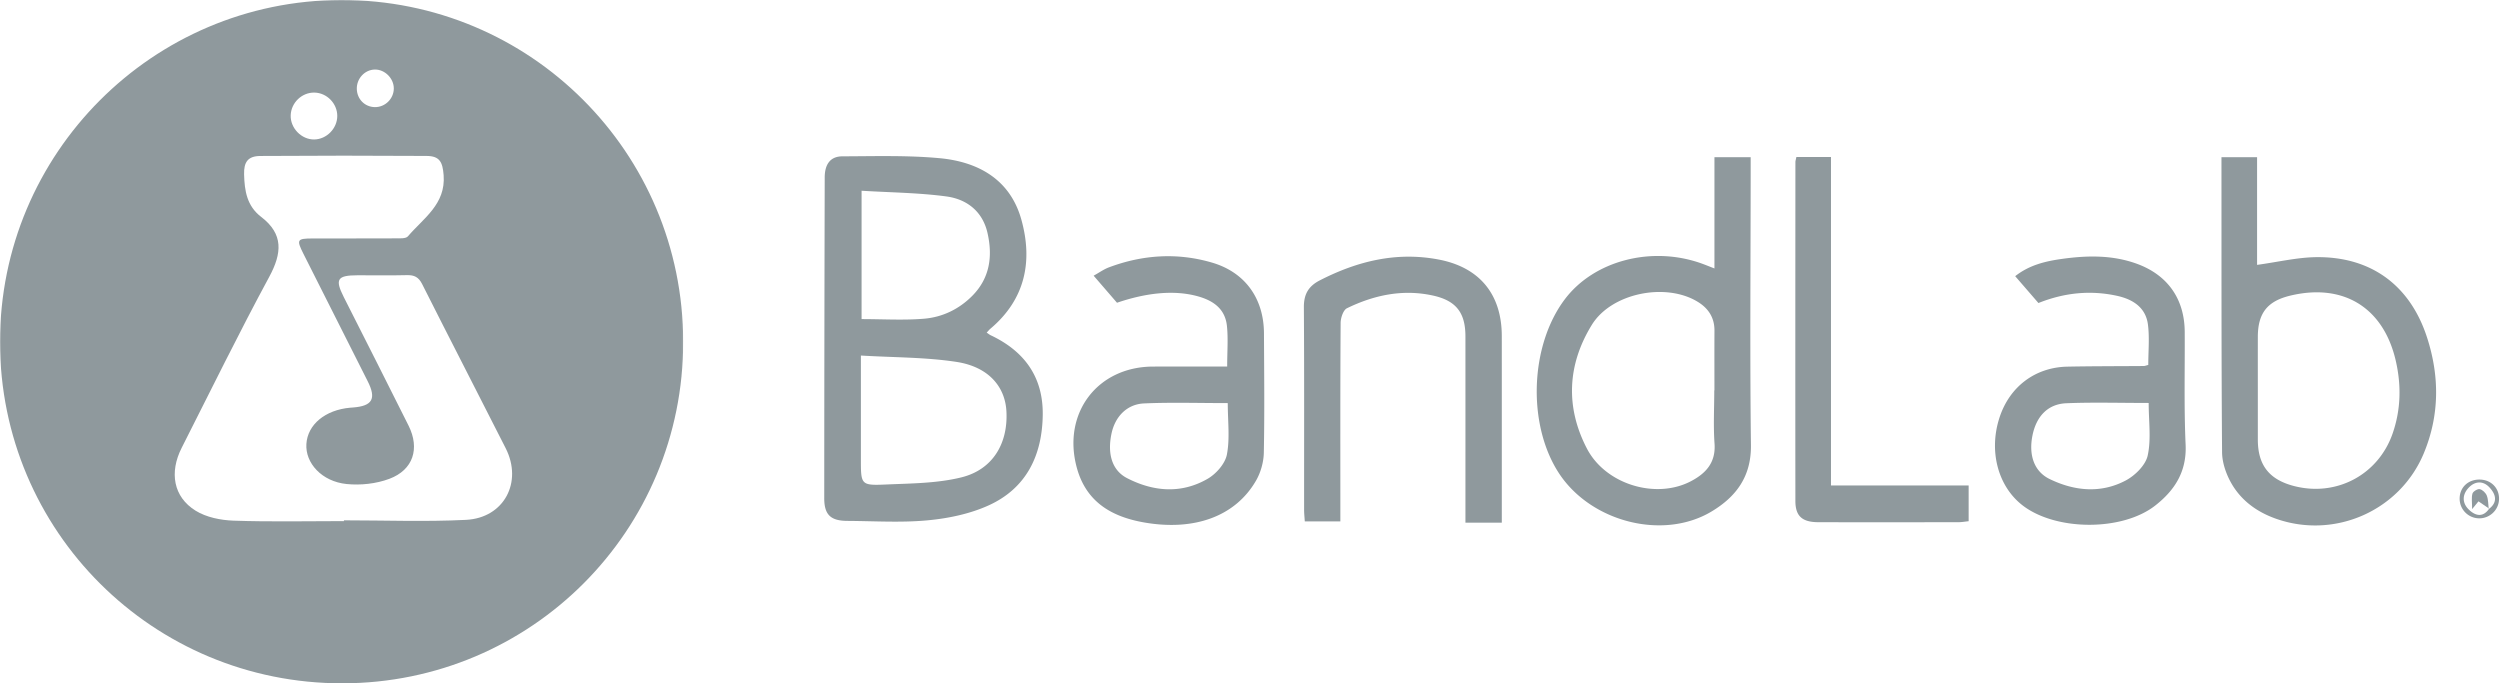 <svg width="1650" height="451" viewBox="0 0 1650 451" xmlns="http://www.w3.org/2000/svg" xmlns:xlink="http://www.w3.org/1999/xlink"><title>bandlab</title><defs><path id="a" d="M0 451V.008h450.906V451H0z"/></defs><g fill="none" fill-rule="evenodd"><g transform="translate(0 -.008)"><mask id="b" fill="#fff"><use xlink:href="#a"/></mask><path d="M259.91 58.377c-.006-6.678-5.923-12.576-12.51-12.471-6.69.106-12.11 5.973-11.905 12.887.199 6.707 5.297 11.81 11.903 11.912 6.78.107 12.519-5.548 12.512-12.328M222.6 76.562c.018-8.267-6.876-15.31-15.122-15.451-8.24-.14-15.333 6.663-15.617 14.977-.291 8.488 7.135 16.103 15.569 15.968 8.163-.132 15.152-7.272 15.17-15.494m4.396 267.37v-.51c26.857 0 53.766 1.042 80.554-.303 25.13-1.262 37.567-24.842 26.219-47.246-18.321-36.171-36.933-72.194-55.171-108.406-2.316-4.6-5.195-5.99-10.034-5.866-10.853.275-21.718.06-32.578.089-13.418.035-15.046 2.58-9.111 14.36 14.262 28.306 28.68 56.533 42.798 84.909 7.515 15.103 3.073 29.139-12.64 35.055-8.701 3.275-19.036 4.397-28.322 3.445-16.332-1.675-27.27-13.83-26.494-26.405.794-12.891 12.478-22.541 29.03-23.977.57-.05 1.142-.074 1.712-.118 12.825-.98 15.558-5.741 9.765-17.251-14.121-28.06-28.313-56.081-42.431-84.141-4.722-9.385-4.278-10.138 5.96-10.17 18.29-.053 36.582.037 54.872-.07 2.767-.015 6.735.263 8.103-1.34 10.229-11.985 25.07-21.203 23.57-40.394-.673-8.63-2.577-12.605-11.222-12.662-36.58-.241-73.162-.24-109.741.022-8.24.059-10.943 4.012-10.731 12.14.283 10.815 1.816 20.842 11.292 28.088 14.773 11.295 13.758 23.906 5.314 39.519-20.095 37.157-38.655 75.147-57.781 112.828-8.271 16.294-5.505 32.427 9.169 41.53 7.05 4.372 16.547 6.28 25.03 6.576 24.264.847 48.575.298 72.868.298m223.91-118.382C451.03 350.234 350.673 450.848 226.033 451 100.918 451.152.055 350.61 0 225.689-.054 101.285 100.667.277 225.038.009c124.839-.27 225.745 100.49 225.868 225.54" fill="#8F999D" mask="url(#b)"/></g><path d="M568.645 125.891v84.715c14.072 0 27.763.88 41.283-.26 12.131-1.025 23.149-6.328 31.89-15.21 11.547-11.73 13.41-26.075 9.933-41.375-3.248-14.285-13.654-22.289-27.097-24.103-18.218-2.46-36.751-2.587-56.009-3.767m-.457 108.763v68.528c.001 16.75.027 17.321 16.56 16.59 16.691-.738 33.828-.748 49.86-4.737 20.645-5.137 30.764-22.393 29.634-43.542-.886-16.56-12.073-29.442-32.986-32.644-20.353-3.115-41.218-2.884-63.067-4.195m83.023-15.125c1.265.844 1.897 1.39 2.625 1.733 22.226 10.473 34.687 27.491 34.374 52.538-.335 26.662-10.736 48.378-35.606 59.71-12.41 5.653-26.63 8.611-40.303 9.901-17.558 1.656-35.389.487-53.101.382-11.005-.065-15.2-4.068-15.197-14.993.021-70.563.136-141.127.31-211.69.022-8.853 3.836-13.899 11.654-13.925 21.404-.07 42.928-.75 64.182 1.223 25.579 2.374 46.59 14.113 53.947 40.525 7.673 27.54 2.582 52.713-20.536 72.115-.635.532-1.15 1.205-2.35 2.481M1490.17 257.532v32.577c0 16.777 7.37 26.316 23.652 30.61 28.013 7.388 55.798-7.234 65.3-34.58 5.488-15.79 5.818-31.893 2.063-48.138-8.078-34.947-34.458-51.258-69.465-42.917-15.26 3.635-21.522 11.553-21.547 27.299-.018 11.716-.003 23.432-.003 35.149zm-.492-82.713c13.847-1.898 26.388-4.93 38.965-5.092 36.234-.466 62.067 18.584 73.22 53.044 8.278 25.573 8.27 51.188-2.087 76.243-15.673 37.923-58.514 56.939-97.26 43.475-12.861-4.47-23.52-12.18-30.114-24.055-3.303-5.948-5.78-13.256-5.831-19.97-.482-61.672-.351-123.35-.398-185.025-.003-3.065 0-6.132 0-9.69h23.505v71.07zM1131.416 257.644h.11c0-13.144-.053-26.287.02-39.43.047-8.567-3.998-14.71-11.064-19.03-21.116-12.913-56.918-5.832-69.879 15.23-16.132 26.211-17.514 54.232-3.23 81.652 12.343 23.693 45.415 33.577 68.434 21.642 9.907-5.136 16.694-12.258 15.786-24.934-.835-11.654-.177-23.416-.177-35.13m.117-80.468V103.761h23.91v10.097c-.032 59.954-.567 119.915.178 179.86.259 20.79-9.744 34.095-25.931 43.83-31.994 19.24-79.714 6.997-100.789-25.224-21.012-32.127-19.205-84.38 3.977-114.936 19.265-25.394 57.141-35.282 90.111-23.51 2.37.847 4.699 1.81 8.544 3.298M810.325 266.046c-19.315 0-37.286-.575-55.196.209-11.418.5-19.207 8.75-21.56 20.016-2.78 13.313.352 24.186 10.314 29.31 17.424 8.96 35.788 10.464 53.172.413 5.608-3.24 11.535-9.963 12.693-15.982 2.056-10.675.577-22.03.577-33.966m-.387-24.117c0-9.936.73-18.512-.175-26.912-1.287-11.952-10.069-17.222-20.737-19.868-14.64-3.63-32.222-2.025-51.807 4.665l-15.42-17.856c3.718-2.06 6.724-4.243 10.076-5.5 22.313-8.367 45.165-9.85 68.037-3.15 21.925 6.422 34.204 23.73 34.31 46.68.12 26.264.424 52.536-.098 78.788-.124 6.22-2.045 13.065-5.16 18.454-13.613 23.558-40.576 33.305-73.483 27.652-21.867-3.757-38.77-13.623-44.869-36.493-9.526-35.728 13.672-66.293 50.25-66.449 15.961-.067 31.922-.01 49.076-.01M1418.135 265.96c-19.09 0-36.764-.54-54.387.187-12.156.5-19.751 8.602-22.303 21.205-2.62 12.926 1.029 23.808 11.295 28.798 16.388 7.965 33.772 9.664 50.21.984 6.205-3.276 13.13-10.108 14.529-16.462 2.383-10.83.656-22.562.656-34.712m-.262-25.104c0-9.055.876-17.947-.217-26.59-1.447-11.443-10.11-16.795-20.512-19.05-17.448-3.78-34.563-2.096-51.772 4.78l-15.34-17.724c9.425-7.434 20.123-9.91 31.119-11.432 16.55-2.293 33.044-2.587 49.05 3.2 20.455 7.397 31.593 23.277 31.72 44.957.146 24.838-.524 49.709.594 74.502.802 17.76-7.193 30.118-20.108 40.197-21.738 16.966-65.232 16.776-87.228.056-16.503-12.544-22.747-36.004-15.49-58.2 6.654-20.353 23.508-33.138 44.812-33.57 16.839-.34 33.685-.278 50.528-.418.543-.004 1.085-.26 2.844-.708M991.191 344.962h-24v-20.94c0-34.003.011-68.007-.006-102.011-.008-15.763-6.248-23.672-21.685-27.001-19.85-4.281-38.67-.255-56.51 8.433-2.443 1.19-4.152 6.343-4.174 9.675-.28 41.145-.182 82.293-.182 123.442v7.543h-23.473c-.16-2.613-.446-5.105-.448-7.598-.026-44.577.14-89.154-.157-133.728-.056-8.538 2.996-13.881 10.51-17.734 24.836-12.734 50.73-19.096 78.626-13.718 26.936 5.194 41.471 23.01 41.491 50.489.03 37.718.008 75.436.008 113.155v9.993zM1185.61 103.624h22.84V320.4h90.856v23.606c-2.278.23-4.46.64-6.642.645-30.85.042-61.7.079-92.549.003-10.68-.027-15.148-3.988-15.159-14.033-.084-74.553-.025-149.105.012-223.657 0-.82.305-1.638.642-3.341M1642.564 336.005c6.277-4.606 4.613-9.904.416-14.382-4.103-4.375-9.375-4.183-13.56.16-4.363 4.525-4.542 10.06-.082 14.445 4.167 4.091 9.243 5.693 13.513-.5l-.287.277zm-5.784-19.491c7.544.171 12.95 5.883 12.573 13.288-.349 6.86-6.102 12.305-12.999 12.298a12.962 12.962 0 0 1-12.992-13.144c.085-7.4 5.711-12.618 13.418-12.442z" fill="#8F999D"/><path d="M1642.85 335.727l-7.048-4.844-4.2 5.125c0-4.427-.553-7.532.228-10.257.404-1.41 3.418-3.23 4.808-2.914 1.843.42 3.978 2.476 4.673 4.323 1.022 2.72.886 5.877 1.248 8.846.006 0 .292-.279.292-.279" fill="#8F999D"/></g></svg>